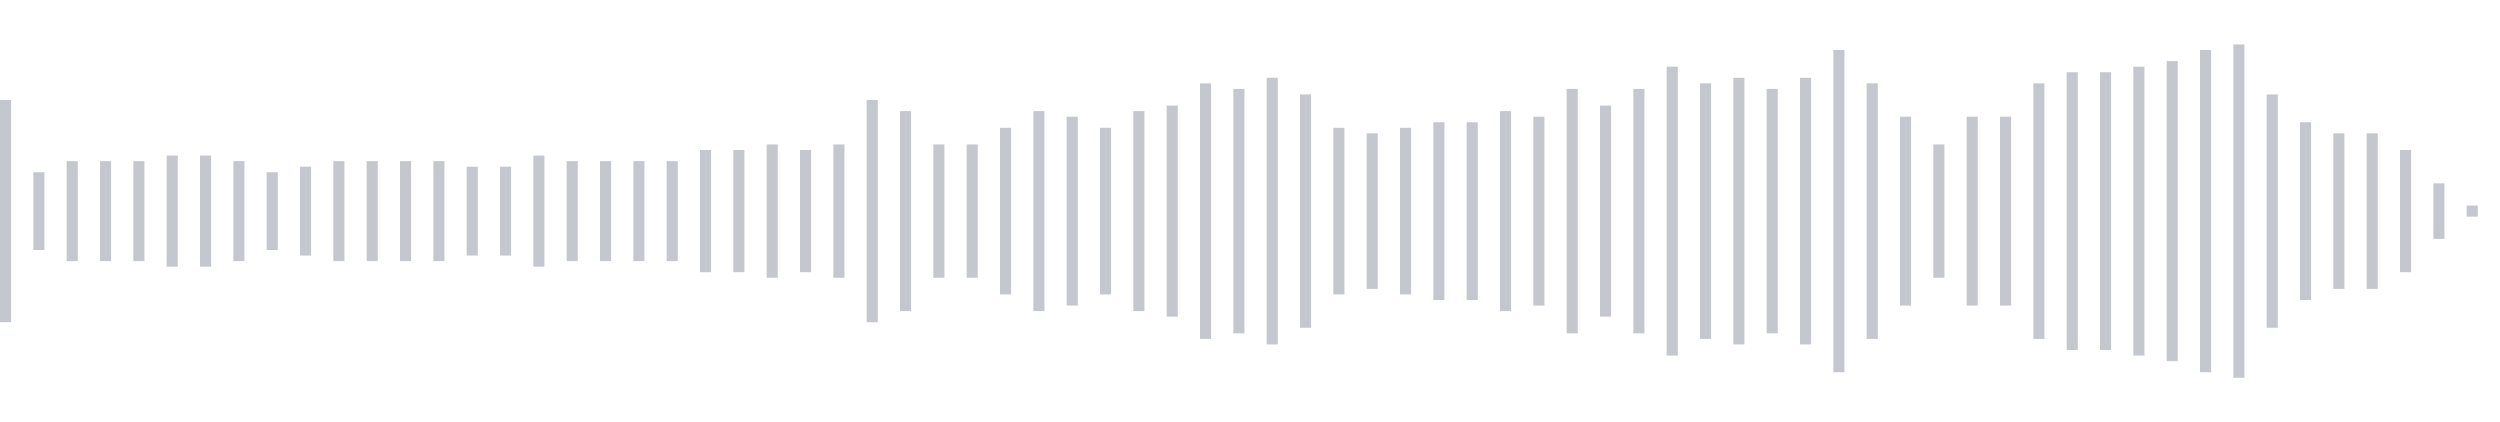 <svg xmlns="http://www.w3.org/2000/svg" xmlns:xlink="http://www.w3/org/1999/xlink" viewBox="0 0 225 38" preserveAspectRatio="none" width="100%" height="100%" fill="#C4C8CE"><g id="waveform-4ca1d237-c2b2-48b6-adf2-d15c4fb0da73"><rect x="0" y="9.0" width="1" height="20"/><rect x="3" y="15.5" width="1" height="7"/><rect x="6" y="14.5" width="1" height="9"/><rect x="9" y="14.5" width="1" height="9"/><rect x="12" y="14.5" width="1" height="9"/><rect x="15" y="14.0" width="1" height="10"/><rect x="18" y="14.0" width="1" height="10"/><rect x="21" y="14.5" width="1" height="9"/><rect x="24" y="15.5" width="1" height="7"/><rect x="27" y="15.0" width="1" height="8"/><rect x="30" y="14.5" width="1" height="9"/><rect x="33" y="14.5" width="1" height="9"/><rect x="36" y="14.5" width="1" height="9"/><rect x="39" y="14.5" width="1" height="9"/><rect x="42" y="15.0" width="1" height="8"/><rect x="45" y="15.0" width="1" height="8"/><rect x="48" y="14.0" width="1" height="10"/><rect x="51" y="14.5" width="1" height="9"/><rect x="54" y="14.5" width="1" height="9"/><rect x="57" y="14.5" width="1" height="9"/><rect x="60" y="14.5" width="1" height="9"/><rect x="63" y="13.5" width="1" height="11"/><rect x="66" y="13.5" width="1" height="11"/><rect x="69" y="13.0" width="1" height="12"/><rect x="72" y="13.5" width="1" height="11"/><rect x="75" y="13.0" width="1" height="12"/><rect x="78" y="9.0" width="1" height="20"/><rect x="81" y="10.0" width="1" height="18"/><rect x="84" y="13.0" width="1" height="12"/><rect x="87" y="13.0" width="1" height="12"/><rect x="90" y="11.5" width="1" height="15"/><rect x="93" y="10.0" width="1" height="18"/><rect x="96" y="10.5" width="1" height="17"/><rect x="99" y="11.5" width="1" height="15"/><rect x="102" y="10.0" width="1" height="18"/><rect x="105" y="9.5" width="1" height="19"/><rect x="108" y="7.5" width="1" height="23"/><rect x="111" y="8.0" width="1" height="22"/><rect x="114" y="7.0" width="1" height="24"/><rect x="117" y="8.5" width="1" height="21"/><rect x="120" y="11.5" width="1" height="15"/><rect x="123" y="12.0" width="1" height="14"/><rect x="126" y="11.5" width="1" height="15"/><rect x="129" y="11.0" width="1" height="16"/><rect x="132" y="11.0" width="1" height="16"/><rect x="135" y="10.0" width="1" height="18"/><rect x="138" y="10.5" width="1" height="17"/><rect x="141" y="8.0" width="1" height="22"/><rect x="144" y="9.5" width="1" height="19"/><rect x="147" y="8.0" width="1" height="22"/><rect x="150" y="6.0" width="1" height="26"/><rect x="153" y="7.5" width="1" height="23"/><rect x="156" y="7.0" width="1" height="24"/><rect x="159" y="8.0" width="1" height="22"/><rect x="162" y="7.0" width="1" height="24"/><rect x="165" y="4.5" width="1" height="29"/><rect x="168" y="7.5" width="1" height="23"/><rect x="171" y="10.5" width="1" height="17"/><rect x="174" y="13.0" width="1" height="12"/><rect x="177" y="10.5" width="1" height="17"/><rect x="180" y="10.5" width="1" height="17"/><rect x="183" y="7.5" width="1" height="23"/><rect x="186" y="6.5" width="1" height="25"/><rect x="189" y="6.5" width="1" height="25"/><rect x="192" y="6.0" width="1" height="26"/><rect x="195" y="5.5" width="1" height="27"/><rect x="198" y="4.5" width="1" height="29"/><rect x="201" y="4.0" width="1" height="30"/><rect x="204" y="8.5" width="1" height="21"/><rect x="207" y="11.0" width="1" height="16"/><rect x="210" y="12.0" width="1" height="14"/><rect x="213" y="12.0" width="1" height="14"/><rect x="216" y="13.5" width="1" height="11"/><rect x="219" y="16.5" width="1" height="5"/><rect x="222" y="18.5" width="1" height="1"/></g></svg>
